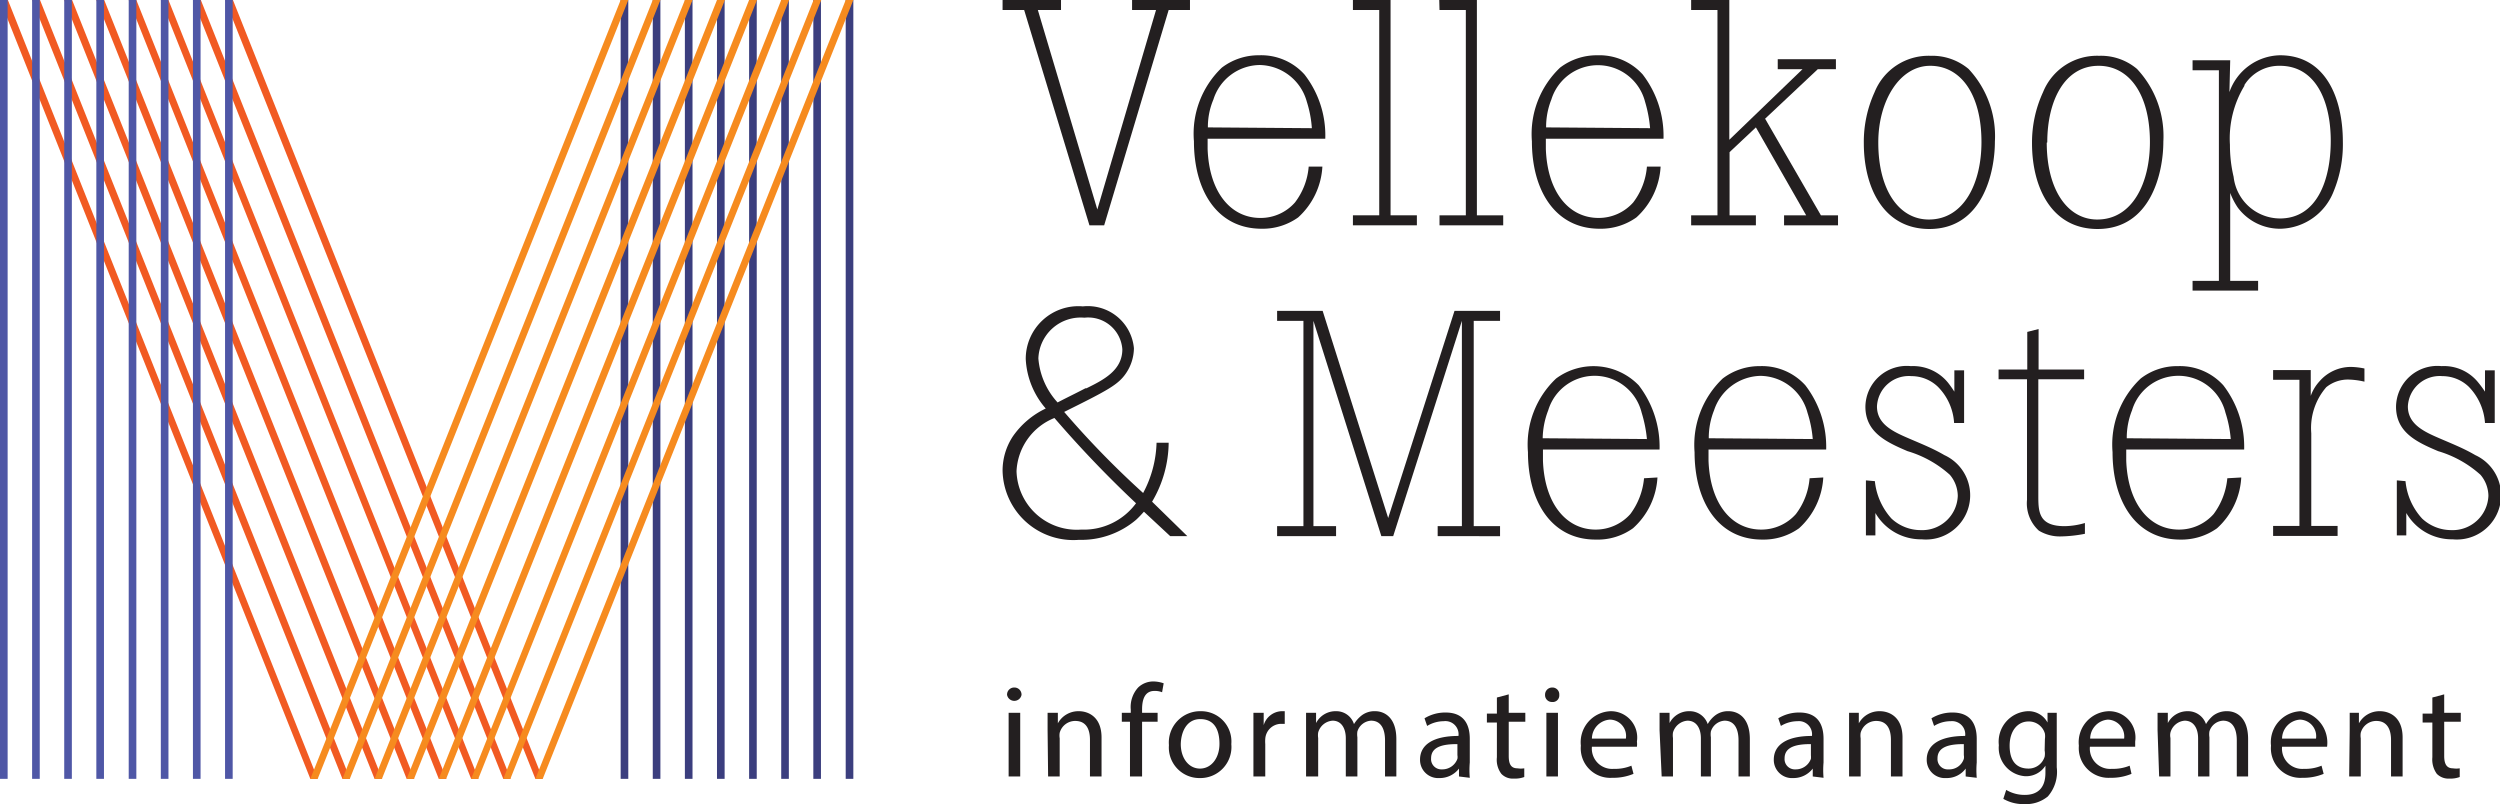 <svg id="Layer_1" data-name="Layer 1" xmlns="http://www.w3.org/2000/svg" viewBox="0 0 94.98 30.55">
  <defs>
    <style>
      .cls-1 {
        fill: #3b3e7e;
      }

      .cls-2 {
        fill: #f15a22;
      }

      .cls-3 {
        fill: #f68b1f;
      }

      .cls-4 {
        fill: #4f57a6;
      }

      .cls-5 {
        fill: #231f20;
      }
    </style>
  </defs>
  <g>
    <g>
      <rect class="cls-1" x="32.13" width="0.29" height="29.59"/>
      <rect class="cls-1" x="30.9" width="0.29" height="29.59"/>
      <rect class="cls-1" x="29.68" width="0.29" height="29.59"/>
      <rect class="cls-1" x="28.46" width="0.29" height="29.59"/>
      <rect class="cls-1" x="27.24" width="0.29" height="29.59"/>
      <rect class="cls-1" x="26.02" width="0.29" height="29.59"/>
      <rect class="cls-1" x="24.8" width="0.29" height="29.59"/>
      <rect class="cls-1" x="23.58" width="0.29" height="29.59"/>
      <polygon class="cls-2" points="0 0 11.79 29.59 12.07 29.59 0.3 0 0 0"/>
      <polygon class="cls-2" points="1.22 0 13.01 29.59 13.3 29.59 1.52 0 1.22 0"/>
      <polygon class="cls-2" points="2.44 0 14.23 29.59 14.52 29.59 2.74 0 2.44 0"/>
      <polygon class="cls-2" points="3.66 0 15.45 29.59 15.74 29.59 3.96 0 3.66 0"/>
      <polygon class="cls-2" points="4.89 0 16.67 29.59 16.96 29.59 5.18 0 4.89 0"/>
      <polygon class="cls-2" points="6.11 0 17.9 29.59 18.18 29.59 6.4 0 6.11 0"/>
      <polygon class="cls-2" points="7.33 0 19.12 29.59 19.4 29.59 7.63 0 7.33 0"/>
      <polygon class="cls-2" points="8.55 0 20.34 29.59 20.62 29.59 8.85 0 8.55 0"/>
      <polygon class="cls-3" points="20.34 29.59 20.62 29.59 32.42 0 32.13 0 20.34 29.59"/>
      <polygon class="cls-3" points="19.12 29.59 19.39 29.59 31.2 0 30.91 0 19.12 29.59"/>
      <polygon class="cls-3" points="17.9 29.59 18.17 29.59 29.98 0 29.68 0 17.9 29.59"/>
      <polygon class="cls-3" points="16.67 29.59 16.95 29.59 28.76 0 28.46 0 16.67 29.59"/>
      <polygon class="cls-3" points="15.45 29.59 15.73 29.59 27.54 0 27.24 0 15.45 29.59"/>
      <polygon class="cls-3" points="14.23 29.59 14.51 29.59 26.31 0 26.02 0 14.23 29.59"/>
      <polygon class="cls-3" points="13.01 29.59 13.29 29.59 25.09 0 24.8 0 13.01 29.59"/>
      <polygon class="cls-3" points="11.79 29.59 12.07 29.59 23.87 0 23.58 0 11.79 29.59"/>
      <rect class="cls-4" width="0.29" height="29.59"/>
      <rect class="cls-4" x="1.22" width="0.29" height="29.59"/>
      <rect class="cls-4" x="2.44" width="0.29" height="29.59"/>
      <rect class="cls-4" x="3.66" width="0.29" height="29.59"/>
      <rect class="cls-4" x="4.89" width="0.29" height="29.59"/>
      <rect class="cls-4" x="6.11" width="0.29" height="29.59"/>
      <rect class="cls-4" x="7.33" width="0.29" height="29.59"/>
      <rect class="cls-4" x="8.55" width="0.29" height="29.59"/>
    </g>
    <g>
      <path class="cls-5" d="M412.47,283.5h2.22v.38h-.88l2.26,7.58,2.23-7.58h-.91v-.38h2.2v.38h-.81l-2.45,8.18h-.56l-2.48-8.18h-.82Z" transform="translate(-374.38 -283.5)"/>
      <path class="cls-5" d="M424.62,289.83a2.81,2.81,0,0,1-.92,1.93,2.32,2.32,0,0,1-1.39.43c-1.69,0-2.57-1.45-2.57-3.32a3.47,3.47,0,0,1,1.06-2.8,2.3,2.3,0,0,1,1.42-.47,2.21,2.21,0,0,1,1.72.73,3.77,3.77,0,0,1,.79,2.44h-4.47v.39c.06,1.66.89,2.62,2,2.62a1.73,1.73,0,0,0,1.32-.59,2.59,2.59,0,0,0,.52-1.36Zm-.4-1.46a4.25,4.25,0,0,0-.19-1,1.89,1.89,0,0,0-1.8-1.4,1.87,1.87,0,0,0-1.75,1.31,2.66,2.66,0,0,0-.21,1.06Z" transform="translate(-374.38 -283.5)"/>
      <path class="cls-5" d="M425.78,283.5h1.43v8.18h1v.38h-2.43v-.38h1v-7.8h-1Z" transform="translate(-374.38 -283.5)"/>
      <path class="cls-5" d="M429.06,283.5h1.43v8.18h1v.38h-2.42v-.38h1v-7.8h-1Z" transform="translate(-374.38 -283.5)"/>
      <path class="cls-5" d="M437.47,289.83a2.81,2.81,0,0,1-.92,1.93,2.33,2.33,0,0,1-1.4.43c-1.68,0-2.57-1.45-2.57-3.32a3.48,3.48,0,0,1,1.07-2.8,2.3,2.3,0,0,1,1.42-.47,2.22,2.22,0,0,1,1.72.73,3.83,3.83,0,0,1,.79,2.44h-4.47v.39c.06,1.66.89,2.62,2,2.62a1.75,1.75,0,0,0,1.32-.59,2.59,2.59,0,0,0,.52-1.36Zm-.4-1.46a4.89,4.89,0,0,0-.19-1,1.85,1.85,0,0,0-3.56-.09,2.8,2.8,0,0,0-.2,1.06Z" transform="translate(-374.38 -283.5)"/>
      <path class="cls-5" d="M440.08,283.5v5.31l2.78-2.68h-.94v-.38h2.21v.38h-.69l-2,1.88,2.12,3.67h.65v.38h-2.05v-.38H443l-1.91-3.34-1,.94v2.4h1v.38h-2.46v-.38h1v-7.8h-1v-.38Z" transform="translate(-374.38 -283.5)"/>
      <path class="cls-5" d="M445.6,287a2.21,2.21,0,0,1,2.12-1.38,2.15,2.15,0,0,1,1.45.5,3.73,3.73,0,0,1,1,2.76c0,1.16-.46,3.32-2.49,3.32-1.76,0-2.49-1.6-2.49-3.26A4.56,4.56,0,0,1,445.6,287Zm.14,1.92c0,1.79.78,2.92,1.92,2.92,1.35,0,2-1.41,2-2.94,0-1.84-.8-2.9-1.95-2.9S445.74,287.32,445.74,288.91Z" transform="translate(-374.38 -283.5)"/>
      <path class="cls-5" d="M452,287a2.21,2.21,0,0,1,2.13-1.38,2.12,2.12,0,0,1,1.44.5,3.73,3.73,0,0,1,1,2.76c0,1.16-.46,3.32-2.5,3.32-1.76,0-2.49-1.6-2.49-3.26A4.56,4.56,0,0,1,452,287Zm.14,1.92c0,1.79.79,2.92,1.92,2.92,1.35,0,2-1.41,2-2.94,0-1.84-.8-2.9-1.95-2.9C452.82,286,452.16,287.32,452.16,288.91Z" transform="translate(-374.38 -283.5)"/>
      <path class="cls-5" d="M459.08,287A2.08,2.08,0,0,1,461,285.6c1.73,0,2.39,1.62,2.39,3.29a4.69,4.69,0,0,1-.35,1.88,2.22,2.22,0,0,1-2,1.42,2,2,0,0,1-1.64-.8,2.7,2.7,0,0,1-.29-.56v3.34h1.06v.37h-2.49v-.37h1v-8h-1v-.38h1.43Zm.57-.24a3.86,3.86,0,0,0-.55,2.24,5.21,5.21,0,0,0,.14,1.22A1.78,1.78,0,0,0,461,291.8c1.4,0,1.93-1.45,1.93-2.95S462.36,286,461,286A1.56,1.56,0,0,0,459.65,286.73Z" transform="translate(-374.38 -283.5)"/>
    </g>
    <g>
      <path class="cls-5" d="M417.84,302.94c-.09.1-.19.21-.3.31a3.22,3.22,0,0,1-2.17.76,2.69,2.69,0,0,1-2.9-2.63,2.36,2.36,0,0,1,.39-1.3,3.18,3.18,0,0,1,1.25-1.06,3.09,3.09,0,0,1-.76-1.88,2,2,0,0,1,2.17-2,1.76,1.76,0,0,1,1.94,1.59,1.73,1.73,0,0,1-.3.95c-.3.44-.7.65-2.35,1.47a34.2,34.2,0,0,0,3,3.08,4.29,4.29,0,0,0,.51-1.91h.46a4.46,4.46,0,0,1-.63,2.24l1.34,1.31h-.65ZM413,301.4a2.29,2.29,0,0,0,2.46,2.22,2.46,2.46,0,0,0,2.08-1,42.45,42.45,0,0,1-3.1-3.24A2.29,2.29,0,0,0,413,301.4Zm2.66-3.15c.65-.32,1.36-.68,1.36-1.48a1.3,1.3,0,0,0-1.44-1.2,1.61,1.61,0,0,0-1.75,1.55,2.8,2.8,0,0,0,.73,1.67C414.9,298.61,415.26,298.44,415.62,298.25Z" transform="translate(-374.38 -283.5)"/>
      <path class="cls-5" d="M422.9,295.31h1.73l2.49,7.87,2.52-7.87h1.73v.38h-1v7.8h1v.38H429v-.38h.92v-7.8l-2.61,8.18h-.45l-2.58-8.18v7.8h.86v.38H422.9v-.38h1v-7.8h-1Z" transform="translate(-374.38 -283.5)"/>
      <path class="cls-5" d="M437.35,301.64a2.79,2.79,0,0,1-.93,1.93A2.3,2.3,0,0,1,435,304c-1.68,0-2.57-1.45-2.57-3.32a3.45,3.45,0,0,1,1.07-2.8,2.39,2.39,0,0,1,3.14.26,3.83,3.83,0,0,1,.79,2.44H433V301c.06,1.66.9,2.62,2,2.62a1.76,1.76,0,0,0,1.32-.59,2.68,2.68,0,0,0,.52-1.36Zm-.4-1.46a5,5,0,0,0-.2-1,1.84,1.84,0,0,0-3.55-.09,3.06,3.06,0,0,0-.21,1.06Z" transform="translate(-374.38 -283.5)"/>
      <path class="cls-5" d="M443.65,301.64a2.81,2.81,0,0,1-.92,1.93,2.33,2.33,0,0,1-1.4.43c-1.68,0-2.57-1.45-2.57-3.32a3.48,3.48,0,0,1,1.07-2.8,2.3,2.3,0,0,1,1.42-.47,2.22,2.22,0,0,1,1.72.73,3.83,3.83,0,0,1,.79,2.44h-4.47V301c.06,1.66.89,2.62,2,2.62a1.75,1.75,0,0,0,1.32-.59,2.59,2.59,0,0,0,.52-1.36Zm-.4-1.46a4.38,4.38,0,0,0-.2-1,1.87,1.87,0,0,0-1.79-1.4,1.9,1.9,0,0,0-1.76,1.31,2.8,2.8,0,0,0-.2,1.06Z" transform="translate(-374.38 -283.5)"/>
      <path class="cls-5" d="M445.61,301.78a2.5,2.5,0,0,0,.63,1.42,1.63,1.63,0,0,0,1.11.44,1.35,1.35,0,0,0,1.41-1.3,1.26,1.26,0,0,0-.3-.8,4.17,4.17,0,0,0-1.61-.9c-.82-.35-1.6-.72-1.6-1.69a1.57,1.57,0,0,1,1.73-1.54,1.71,1.71,0,0,1,1.41.63,4.15,4.15,0,0,1,.24.34v-.81H449v2h-.38a2.13,2.13,0,0,0-.62-1.38,1.45,1.45,0,0,0-1-.4,1.21,1.21,0,0,0-1.31,1.15c0,.62.51.91,1.08,1.16s1,.41,1.48.69a1.68,1.68,0,0,1-.86,3.2,2,2,0,0,1-1.76-1v.85h-.36v-2.09Z" transform="translate(-374.38 -283.5)"/>
      <path class="cls-5" d="M451.83,296v1.54h1.73v.37h-1.74v4.4c0,.62,0,1.18,1,1.18a2.88,2.88,0,0,0,.77-.12v.41a5.17,5.17,0,0,1-.91.1,1.54,1.54,0,0,1-.84-.22,1.4,1.4,0,0,1-.45-1.17v-4.58h-1.08v-.37h1.09v-1.43Z" transform="translate(-374.38 -283.5)"/>
      <path class="cls-5" d="M459.53,301.64a2.81,2.81,0,0,1-.92,1.93,2.33,2.33,0,0,1-1.4.43c-1.68,0-2.57-1.45-2.57-3.32a3.45,3.45,0,0,1,1.07-2.8,2.26,2.26,0,0,1,1.42-.47,2.22,2.22,0,0,1,1.72.73,3.83,3.83,0,0,1,.79,2.44h-4.48V301c.06,1.66.9,2.62,2,2.62a1.75,1.75,0,0,0,1.32-.59,2.68,2.68,0,0,0,.52-1.36Zm-.4-1.46a4.38,4.38,0,0,0-.2-1,1.84,1.84,0,0,0-3.55-.09,2.8,2.8,0,0,0-.2,1.06Z" transform="translate(-374.38 -283.5)"/>
      <path class="cls-5" d="M462.17,298.54a1.61,1.61,0,0,1,.33-.55,1.58,1.58,0,0,1,1.2-.55,2.84,2.84,0,0,1,.51.06V298a3,3,0,0,0-.61-.08,1.31,1.31,0,0,0-.84.29,2.37,2.37,0,0,0-.57,1.75v3.52h1v.38h-2.45v-.38h1v-5.55h-1v-.37h1.43Z" transform="translate(-374.38 -283.5)"/>
      <path class="cls-5" d="M465.77,301.78a2.43,2.43,0,0,0,.63,1.42,1.62,1.62,0,0,0,1.1.44,1.36,1.36,0,0,0,1.42-1.3,1.26,1.26,0,0,0-.3-.8,4.17,4.17,0,0,0-1.61-.9c-.83-.35-1.6-.72-1.6-1.69a1.57,1.57,0,0,1,1.73-1.54,1.67,1.67,0,0,1,1.4.63c.09.11.17.22.25.34v-.81h.37v2h-.37a2.18,2.18,0,0,0-.62-1.38,1.45,1.45,0,0,0-1-.4,1.21,1.21,0,0,0-1.31,1.15c0,.62.51.91,1.08,1.16s1,.41,1.48.69a1.68,1.68,0,0,1-.86,3.2,2,2,0,0,1-1.76-1v.85h-.36v-2.09Z" transform="translate(-374.38 -283.5)"/>
    </g>
  </g>
  <g>
    <path class="cls-5" d="M413.19,309.9a.28.28,0,0,1-.55,0,.27.27,0,0,1,.28-.28A.27.27,0,0,1,413.19,309.9Zm-.49,3.1v-2.42h.44V313Z" transform="translate(-374.38 -283.5)"/>
    <path class="cls-5" d="M414.18,311.24c0-.25,0-.46,0-.66h.39l0,.4h0a.89.89,0,0,1,.8-.46c.34,0,.86.2.86,1V313h-.44v-1.39c0-.4-.14-.72-.56-.72a.61.61,0,0,0-.59.45.66.66,0,0,0,0,.21V313h-.44Z" transform="translate(-374.38 -283.5)"/>
    <path class="cls-5" d="M417.31,313v-2.08H417v-.34h.34v-.12a1.1,1.1,0,0,1,.28-.84.83.83,0,0,1,.59-.23,1.23,1.23,0,0,1,.38.07l-.06.34a.72.72,0,0,0-.29-.05c-.37,0-.47.33-.47.7v.13h.59v.34h-.59V313Z" transform="translate(-374.38 -283.5)"/>
    <path class="cls-5" d="M421.16,311.77a1.18,1.18,0,0,1-1.2,1.29,1.16,1.16,0,0,1-1.17-1.25,1.19,1.19,0,0,1,1.21-1.29A1.15,1.15,0,0,1,421.16,311.77Zm-1.92,0c0,.53.3.93.73.93s.74-.4.74-.94-.2-.94-.73-.94S419.24,311.33,419.24,311.8Z" transform="translate(-374.38 -283.5)"/>
    <path class="cls-5" d="M422,311.33c0-.28,0-.53,0-.75h.39v.47h0a.74.74,0,0,1,.67-.53l.13,0V311l-.15,0a.61.61,0,0,0-.59.57,1.23,1.23,0,0,0,0,.2V313H422Z" transform="translate(-374.38 -283.5)"/>
    <path class="cls-5" d="M424,311.24c0-.25,0-.46,0-.66h.38l0,.39h0a.83.83,0,0,1,.76-.45.7.7,0,0,1,.68.49h0a1.26,1.26,0,0,1,.28-.32.8.8,0,0,1,.53-.17c.32,0,.8.21.8,1.06V313H427v-1.37c0-.46-.17-.75-.53-.75a.58.58,0,0,0-.52.41.73.73,0,0,0,0,.22V313h-.44v-1.45c0-.38-.17-.67-.5-.67a.61.61,0,0,0-.55.45.71.71,0,0,0,0,.21V313H424Z" transform="translate(-374.38 -283.5)"/>
    <path class="cls-5" d="M429.81,313l0-.3h0a.92.92,0,0,1-.74.36.69.69,0,0,1-.74-.7c0-.58.52-.9,1.46-.9v0a.5.5,0,0,0-.56-.56,1.22,1.22,0,0,0-.63.18l-.1-.29a1.51,1.51,0,0,1,.8-.22c.74,0,.92.51.92,1v.9a3.37,3.37,0,0,0,0,.58Zm-.06-1.23c-.49,0-1,.07-1,.54a.39.39,0,0,0,.41.42.61.61,0,0,0,.59-.4.39.39,0,0,0,0-.14Z" transform="translate(-374.38 -283.5)"/>
    <path class="cls-5" d="M431.7,309.88v.7h.63v.34h-.63v1.3c0,.3.08.47.33.47a.84.84,0,0,0,.26,0l0,.33a1,1,0,0,1-.39.06.6.6,0,0,1-.48-.18.88.88,0,0,1-.17-.63v-1.32h-.38v-.34h.38V310Z" transform="translate(-374.38 -283.5)"/>
    <path class="cls-5" d="M433.62,309.9a.25.25,0,0,1-.28.27.26.26,0,0,1-.26-.27.27.27,0,0,1,.27-.28A.26.26,0,0,1,433.62,309.9Zm-.49,3.1v-2.42h.44V313Z" transform="translate(-374.38 -283.5)"/>
    <path class="cls-5" d="M434.86,311.87a.77.77,0,0,0,.83.84,1.6,1.6,0,0,0,.67-.12l.08.31a2,2,0,0,1-.81.15,1.12,1.12,0,0,1-1.19-1.22,1.18,1.18,0,0,1,1.13-1.31,1,1,0,0,1,1,1.15.88.88,0,0,1,0,.2Zm1.29-.31a.62.62,0,0,0-.61-.72.73.73,0,0,0-.68.72Z" transform="translate(-374.38 -283.5)"/>
    <path class="cls-5" d="M437.43,311.24c0-.25,0-.46,0-.66h.38l0,.39h0a.83.83,0,0,1,.76-.45.72.72,0,0,1,.69.49h0a1.07,1.07,0,0,1,.27-.32.8.8,0,0,1,.53-.17c.32,0,.8.21.8,1.06V313h-.43v-1.37c0-.46-.17-.75-.53-.75a.58.58,0,0,0-.52.41.73.73,0,0,0,0,.22V313H439v-1.45c0-.38-.17-.67-.51-.67a.62.62,0,0,0-.55.45.71.71,0,0,0,0,.21V313h-.43Z" transform="translate(-374.38 -283.5)"/>
    <path class="cls-5" d="M443.25,313l0-.3h0a.92.92,0,0,1-.74.36.69.69,0,0,1-.74-.7c0-.58.52-.9,1.45-.9v0a.5.5,0,0,0-.55-.56,1.22,1.22,0,0,0-.63.18l-.1-.29a1.51,1.51,0,0,1,.8-.22c.74,0,.92.51.92,1v.9a3.37,3.37,0,0,0,0,.58Zm-.07-1.23c-.48,0-1,.07-1,.54a.39.39,0,0,0,.41.42.61.61,0,0,0,.59-.4.78.78,0,0,0,0-.14Z" transform="translate(-374.38 -283.5)"/>
    <path class="cls-5" d="M444.63,311.24c0-.25,0-.46,0-.66H445l0,.4h0a.89.89,0,0,1,.8-.46c.34,0,.86.2.86,1V313h-.44v-1.39c0-.4-.14-.72-.56-.72a.61.61,0,0,0-.59.45.66.66,0,0,0,0,.21V313h-.44Z" transform="translate(-374.38 -283.5)"/>
    <path class="cls-5" d="M449.06,313l0-.3h0a.89.89,0,0,1-.74.36.69.69,0,0,1-.74-.7c0-.58.52-.9,1.46-.9v0a.5.5,0,0,0-.55-.56,1.19,1.19,0,0,0-.63.18l-.1-.29a1.51,1.51,0,0,1,.8-.22c.74,0,.92.51.92,1v.9a3.37,3.37,0,0,0,0,.58Zm-.07-1.23c-.48,0-1,.07-1,.54a.39.39,0,0,0,.42.42.58.58,0,0,0,.58-.4.39.39,0,0,0,0-.14Z" transform="translate(-374.38 -283.5)"/>
    <path class="cls-5" d="M452.52,310.58c0,.17,0,.37,0,.67v1.4a1.42,1.42,0,0,1-.34,1.11,1.31,1.31,0,0,1-.89.29,1.53,1.53,0,0,1-.8-.2l.11-.34a1.36,1.36,0,0,0,.71.19c.45,0,.78-.23.78-.84v-.27h0a.87.87,0,0,1-.77.4,1.08,1.08,0,0,1-1-1.18,1.16,1.16,0,0,1,1.09-1.29.82.82,0,0,1,.76.43h0l0-.37Zm-.45,1a.71.71,0,0,0,0-.21.63.63,0,0,0-.62-.46c-.42,0-.72.36-.72.92s.24.87.72.87a.64.64,0,0,0,.61-.45.67.67,0,0,0,0-.24Z" transform="translate(-374.38 -283.5)"/>
    <path class="cls-5" d="M453.78,311.87a.77.77,0,0,0,.83.84,1.66,1.66,0,0,0,.68-.12l.07.31a2,2,0,0,1-.81.15,1.13,1.13,0,0,1-1.19-1.22,1.18,1.18,0,0,1,1.14-1.31,1,1,0,0,1,1,1.15c0,.09,0,.16,0,.2Zm1.3-.31a.64.64,0,0,0-.62-.72.73.73,0,0,0-.67.72Z" transform="translate(-374.38 -283.5)"/>
    <path class="cls-5" d="M456.35,311.24c0-.25,0-.46,0-.66h.39l0,.39h0a.84.84,0,0,1,.76-.45.72.72,0,0,1,.69.49h0a1.24,1.24,0,0,1,.27-.32.85.85,0,0,1,.54-.17c.32,0,.79.21.79,1.06V313h-.43v-1.37c0-.46-.17-.75-.52-.75a.57.57,0,0,0-.52.41.72.72,0,0,0,0,.22V313h-.43v-1.45c0-.38-.17-.67-.51-.67a.61.61,0,0,0-.54.45.49.49,0,0,0,0,.21V313h-.43Z" transform="translate(-374.38 -283.5)"/>
    <path class="cls-5" d="M461.08,311.87a.77.77,0,0,0,.83.84,1.6,1.6,0,0,0,.67-.12l.08.31a2,2,0,0,1-.81.15,1.12,1.12,0,0,1-1.19-1.22,1.18,1.18,0,0,1,1.13-1.31,1.21,1.21,0,0,1,1,1.35Zm1.29-.31a.63.63,0,0,0-.61-.72.73.73,0,0,0-.68.72Z" transform="translate(-374.38 -283.5)"/>
    <path class="cls-5" d="M463.65,311.24c0-.25,0-.46,0-.66H464l0,.4h0a.89.89,0,0,1,.8-.46c.34,0,.86.2.86,1V313h-.44v-1.39c0-.4-.15-.72-.56-.72a.61.61,0,0,0-.59.45.66.66,0,0,0,0,.21V313h-.44Z" transform="translate(-374.38 -283.5)"/>
    <path class="cls-5" d="M467.24,309.88v.7h.63v.34h-.63v1.3c0,.3.09.47.33.47a.84.84,0,0,0,.26,0l0,.33a1,1,0,0,1-.39.06.62.62,0,0,1-.48-.18.93.93,0,0,1-.17-.63v-1.32h-.37v-.34h.37V310Z" transform="translate(-374.38 -283.5)"/>
  </g>
</svg>
